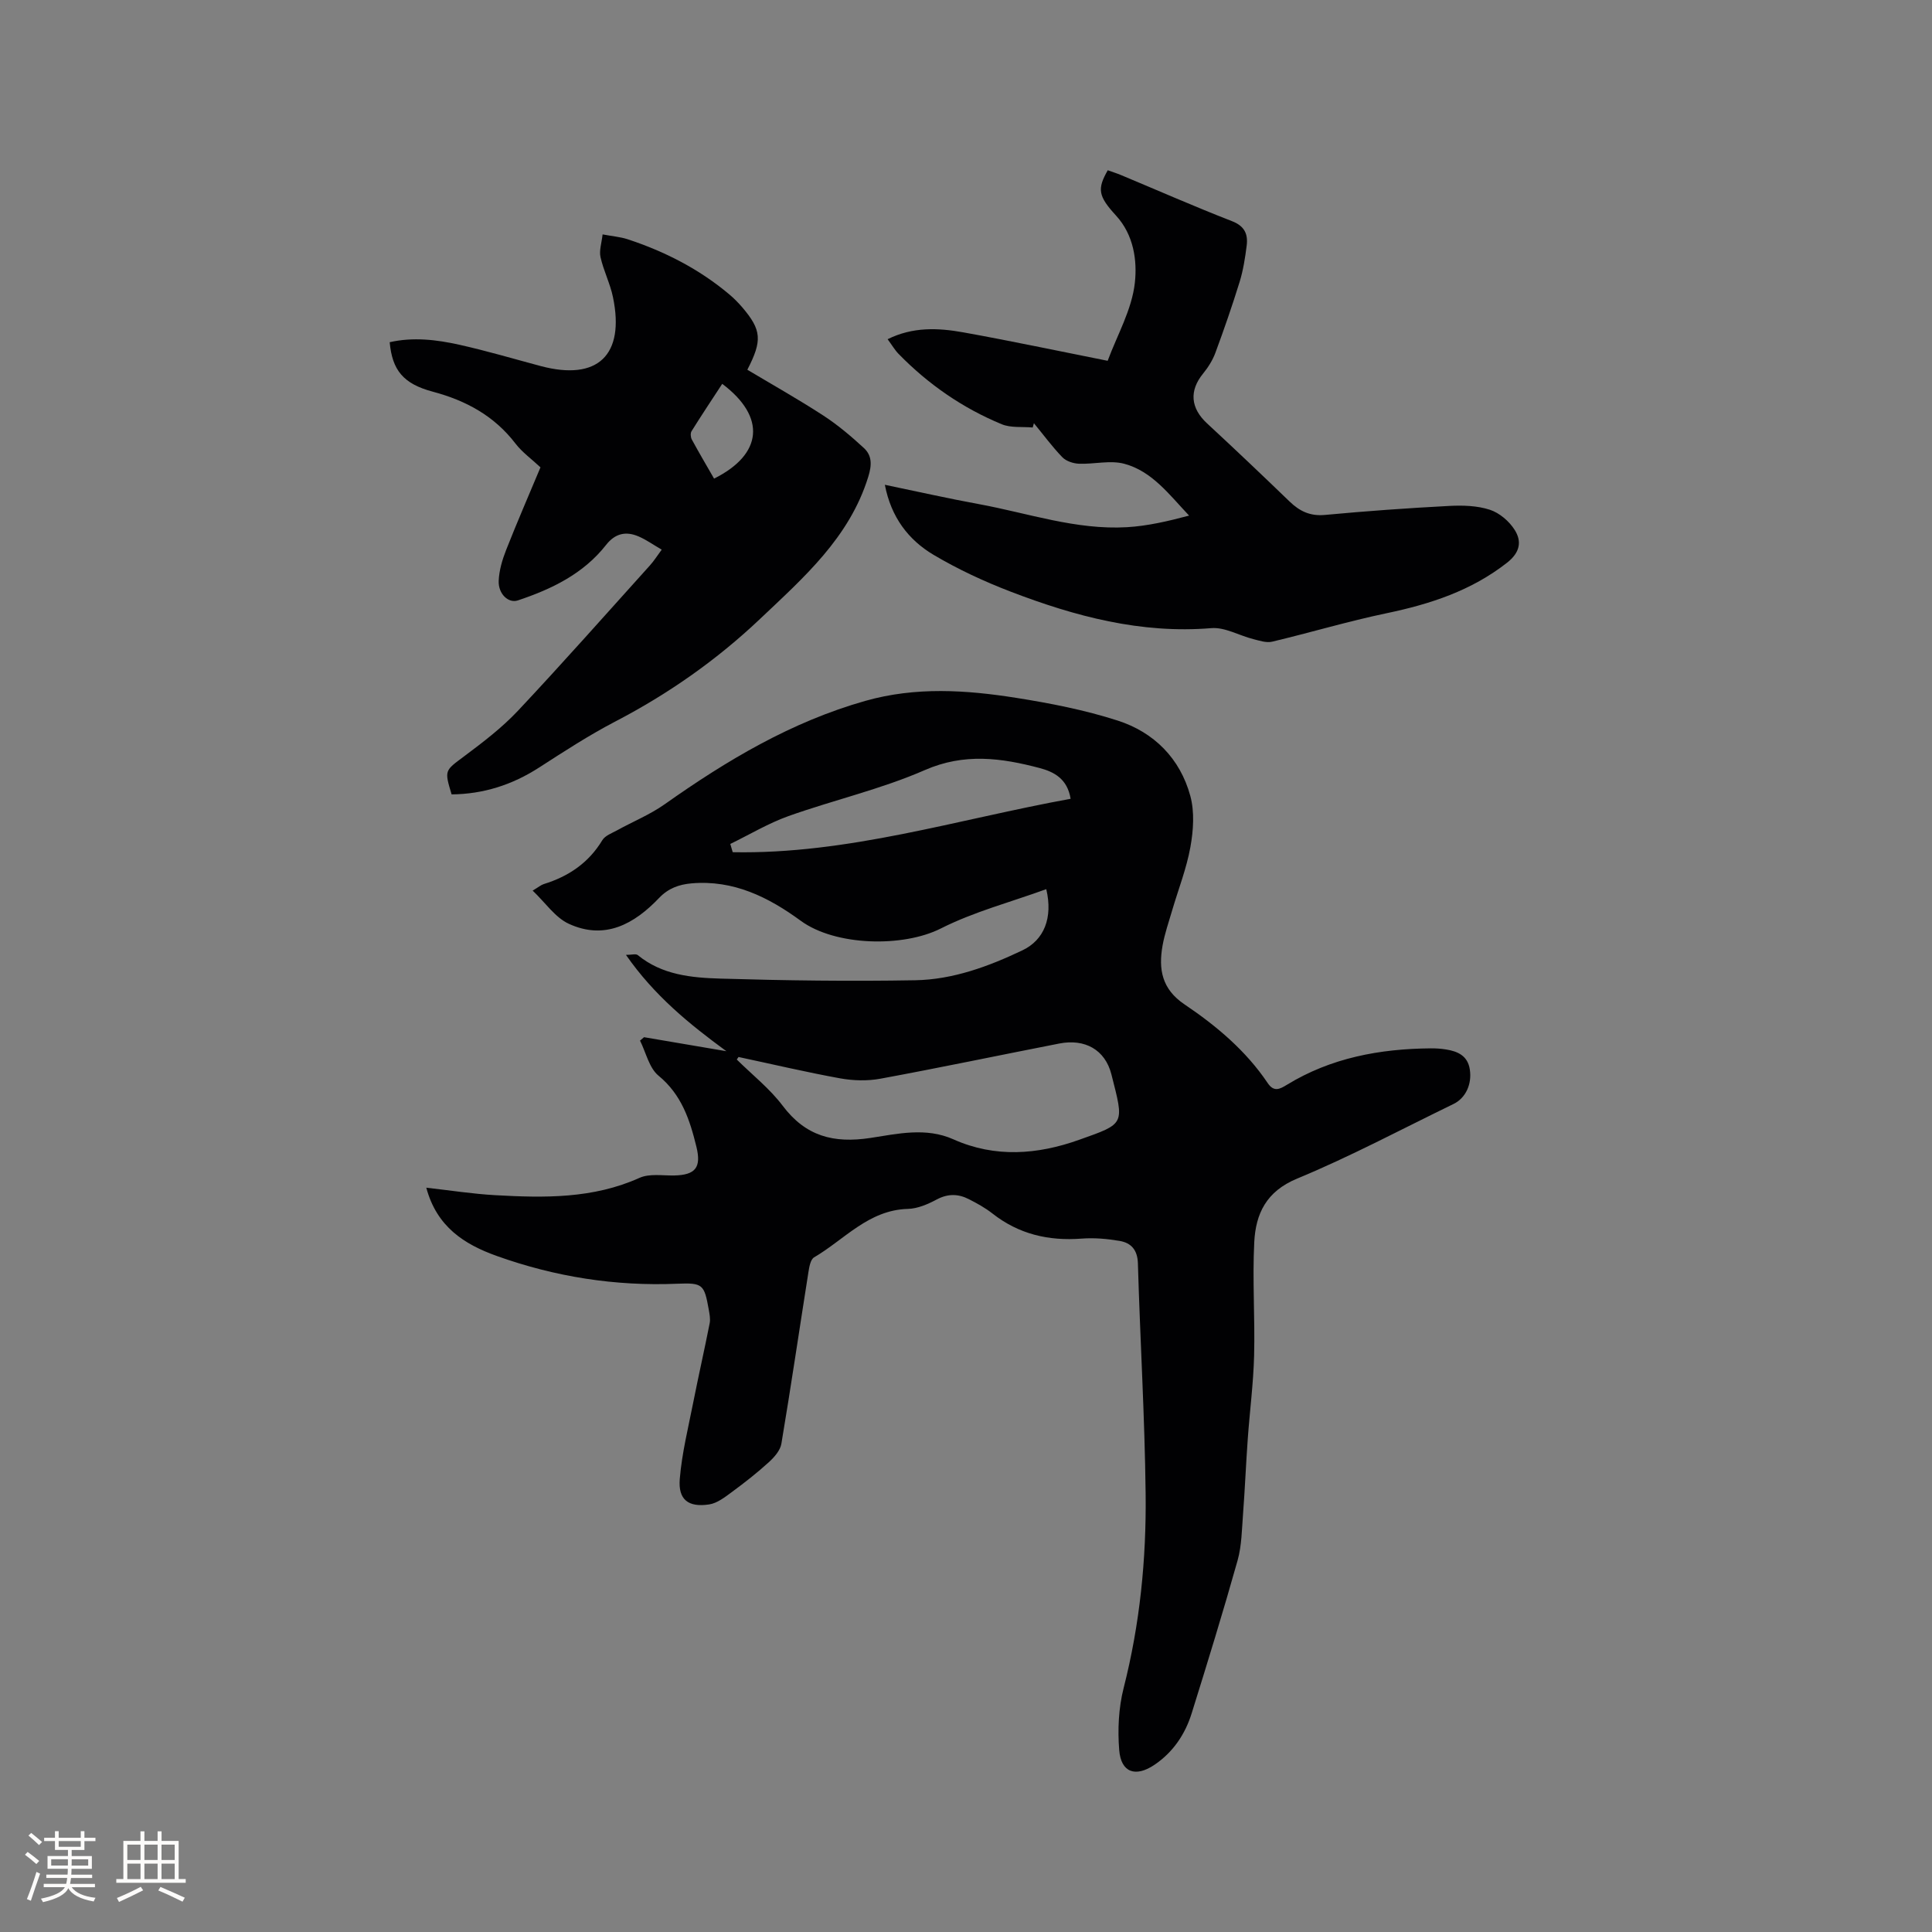 <svg enable-background="new 0 0 400 400" viewBox="0 0 400 400" xmlns="http://www.w3.org/2000/svg"><rect x="0" y="0" width="400" height="400" fill="#808080" stroke="none"/><g fill="#010103"><path d="m133.34 214.74c5.68.97 11.37 1.93 17.05 2.9-7.68-5.62-14.93-11.51-20.79-19.94 1.15 0 2.05-.28 2.44.04 5.01 4.12 11.12 4.69 17.11 4.87 13.44.4 26.91.58 40.35.34 7.8-.14 15.16-2.85 22.19-6.2 4.45-2.12 6.34-6.68 4.93-12.66-7.36 2.68-14.96 4.67-21.83 8.14-7.81 3.95-21.83 3.65-29-1.59-6.68-4.89-13.92-8.5-22.61-7.75-2.61.23-4.81 1.02-6.72 3.02-5.15 5.41-11.25 8.79-18.72 5.34-2.8-1.3-4.79-4.32-7.46-6.86 1.29-.77 1.75-1.18 2.3-1.35 5.13-1.59 9.28-4.38 12.12-9.08.57-.95 1.96-1.45 3.04-2.04 3.29-1.82 6.84-3.26 9.88-5.41 12.86-9.09 26.22-17.07 41.57-21.41 10.41-2.94 20.8-2.26 31.18-.62 7.08 1.12 14.2 2.51 21.01 4.7 7.54 2.42 12.95 7.85 15.06 15.6.9 3.31.64 7.15.02 10.59-.8 4.45-2.49 8.73-3.77 13.09-.71 2.44-1.56 4.85-2 7.34-.86 4.87-.15 8.98 4.54 12.14 6.59 4.44 12.72 9.58 17.22 16.28 1.32 1.97 2.56 1.24 3.98.38 9.15-5.6 19.25-7.46 29.79-7.55 1.06-.01 2.12.06 3.17.23 2.45.39 4.49 1.32 4.92 4.14.47 3.05-.86 5.93-3.38 7.15-10.76 5.22-21.35 10.88-32.38 15.45-6.41 2.65-8.57 7.3-8.87 13.16-.4 7.81.17 15.66-.03 23.48-.15 5.78-.91 11.55-1.32 17.33-.37 5.14-.58 10.3-.97 15.44-.25 3.23-.27 6.56-1.13 9.64-2.98 10.6-6.22 21.12-9.5 31.63-1.35 4.35-3.85 8.06-7.66 10.65-3.96 2.7-6.98 1.64-7.35-3.01-.34-4.23-.13-8.72.91-12.82 3.38-13.26 4.72-26.74 4.56-40.31-.18-15.88-1.14-31.76-1.6-47.64-.08-2.78-1.39-4.24-3.77-4.65-2.58-.44-5.27-.68-7.87-.48-6.84.52-13.01-.9-18.48-5.2-1.49-1.17-3.18-2.1-4.87-2.96-2.18-1.12-4.34-1.18-6.66.06-1.83.98-3.96 1.9-5.98 1.95-8.14.22-13.13 6.36-19.41 10.03-.75.44-1.01 2.01-1.18 3.1-1.87 11.82-3.61 23.67-5.59 35.47-.23 1.4-1.47 2.81-2.59 3.83-2.39 2.18-4.95 4.19-7.56 6.11-1.48 1.09-3.12 2.4-4.83 2.65-4.31.64-6.42-1-6.06-5.29.44-5.32 1.75-10.58 2.79-15.84 1.08-5.47 2.32-10.91 3.4-16.38.18-.9-.03-1.91-.19-2.84-.93-5.18-1.21-5.57-6.48-5.35-12.88.55-25.36-1.43-37.45-5.76-6.68-2.4-12.38-6.01-14.55-14.12 4.99.56 9.62 1.29 14.28 1.55 10.14.57 20.23.75 29.87-3.59 2.05-.92 4.75-.45 7.15-.49 4.47-.09 5.66-1.69 4.63-5.92-1.37-5.6-3.06-10.81-7.86-14.75-1.94-1.6-2.58-4.78-3.82-7.25.3-.24.56-.48.83-.71zm19.57 4.1c-.12.17-.25.35-.37.52 3.2 3.17 6.83 6.02 9.51 9.58 4.76 6.31 10.52 7.82 18.16 6.66 5.58-.85 11.49-2.26 17.19.29 8.63 3.86 17.42 3.16 26.01.1 9.58-3.41 9.36-3.08 6.69-13.57-1.31-5.13-5.53-7.4-10.78-6.37-12.34 2.41-24.66 5-37.02 7.28-2.7.5-5.65.42-8.36-.07-7.05-1.28-14.03-2.93-21.03-4.42zm68.75-53.46c-.67-4.14-3.43-5.58-6.43-6.37-7.92-2.09-15.58-3.15-23.76.43-9.06 3.96-18.86 6.19-28.22 9.52-4.17 1.49-8.04 3.82-12.05 5.77.17.57.34 1.14.5 1.71 23.82.46 46.49-6.79 69.96-11.06z"/><path d="m111.9 96.76c-1.86-1.74-3.79-3.12-5.18-4.93-4.4-5.74-10.26-8.91-17.13-10.74-6.1-1.63-8.38-4.44-8.91-10.24 4.84-1.1 9.67-.53 14.39.52 5.67 1.26 11.26 2.92 16.88 4.42 11.77 3.13 17.46-2.23 14.96-14.26-.58-2.82-1.95-5.47-2.58-8.29-.31-1.38.24-2.95.43-4.71 2.06.39 3.66.51 5.14.99 7.71 2.53 14.84 6.17 21.08 11.42.97.81 1.87 1.73 2.7 2.69 4 4.7 4.18 6.85 1.05 12.92 5.24 3.13 10.58 6.13 15.71 9.47 2.99 1.94 5.76 4.29 8.39 6.71 1.73 1.59 1.7 3.52.93 6-3.9 12.59-13.35 20.83-22.4 29.41-8.97 8.5-18.98 15.52-29.97 21.24-5.43 2.83-10.6 6.19-15.76 9.52-5.57 3.6-11.56 5.51-18.13 5.57-1.53-5.06-1.41-4.89 2.59-7.88 3.89-2.91 7.82-5.9 11.14-9.43 9.28-9.88 18.26-20.04 27.34-30.11.84-.93 1.51-2.01 2.43-3.25-1.73-1-3.2-2.06-4.82-2.75-2.6-1.11-4.83-.62-6.7 1.77-4.7 5.99-11.26 9.15-18.27 11.49-1.94.65-4.08-1.35-3.96-4.07.09-2.16.75-4.37 1.55-6.4 2.28-5.79 4.76-11.49 7.1-17.08zm37.63-17.29c-2.17 3.32-4.31 6.53-6.35 9.8-.26.41-.2 1.26.05 1.72 1.49 2.74 3.07 5.42 4.61 8.1 10.05-5.01 10.85-12.74 1.69-19.62z"/><path d="m213.81 88.51c-2.14-.2-4.5.11-6.4-.67-8.11-3.35-15.23-8.28-21.37-14.57-.79-.81-1.37-1.83-2.27-3.04 5.24-2.6 10.49-2.35 15.67-1.42 9.79 1.76 19.52 3.83 29.89 5.89 1.96-5.3 5.02-10.59 5.63-16.16.5-4.56-.21-9.9-3.91-13.92-3.73-4.06-3.89-5.51-1.7-9.37.92.33 1.9.64 2.85 1.04 7.62 3.18 15.18 6.51 22.87 9.5 2.64 1.02 3.34 2.71 3.04 5.08-.32 2.51-.71 5.05-1.45 7.46-1.53 4.95-3.23 9.86-5.03 14.72-.57 1.54-1.5 3.01-2.54 4.29-2.91 3.56-2.6 7.15.81 10.31 5.76 5.33 11.44 10.73 17.09 16.18 2.09 2.02 4.27 3.07 7.34 2.78 8.54-.8 17.1-1.41 25.67-1.86 2.82-.15 5.82-.07 8.46.79 1.99.65 4.02 2.38 5.15 4.19 1.49 2.37 1.11 4.66-1.6 6.78-7.41 5.8-15.89 8.56-24.92 10.45-7.96 1.66-15.78 4.01-23.7 5.89-1.2.29-2.64-.21-3.92-.53-2.92-.74-5.88-2.51-8.69-2.27-14.57 1.2-28.19-2.44-41.52-7.55-5.5-2.11-10.92-4.63-15.98-7.63-5.22-3.1-8.8-7.81-10.08-14.5 6.7 1.39 13.06 2.83 19.46 4 10.18 1.87 20.13 5.39 30.66 4.78 4.27-.25 8.5-1.24 12.87-2.4-4.1-4.32-7.64-9.18-13.42-10.73-2.92-.78-6.25.11-9.39-.01-1.18-.05-2.64-.53-3.43-1.34-2.12-2.2-3.94-4.68-5.89-7.05-.08.27-.17.58-.25.89z"/></g><path d="m5.17 384 .55-.58c.85.61 1.65 1.24 2.4 1.87l-.59.64c-.83-.73-1.62-1.38-2.36-1.93m1.22 9.53-.82-.34c.71-1.76 1.37-3.64 1.98-5.63.24.13.5.25.76.36-.6 1.67-1.24 3.54-1.92 5.61m-.5-13.5.57-.54c.56.44 1.31 1.06 2.26 1.87l-.64.64c-.68-.66-1.41-1.32-2.19-1.97m3.25.46h2.24v-1.36h.77v1.36h4.57v-1.36h.76v1.36h2.28v.69h-2.28v1.84h-2.64v1.26h4.18v2.64h-4.21c0 .45-.02.86-.05 1.21h4.32v.69h-4.38c-.04.34-.1.75-.19 1.22h5.15v.69h-4.82c.87 1.19 2.51 1.92 4.93 2.19-.17.31-.3.57-.37.76-2.77-.49-4.52-1.41-5.26-2.76-.56 1.26-2.3 2.23-5.24 2.9-.12-.24-.26-.48-.43-.72 2.73-.55 4.38-1.34 4.96-2.38h-4.38v-.69h4.65c.1-.38.17-.79.21-1.22h-4.32v-.69h4.4c.03-.34.05-.75.05-1.21h-4.2v-2.64h4.23v-1.26h-2.69v-1.84h-2.24zm1.46 4.46v1.29h3.45c.01-.4.02-.57.01-.53v-.32-.45h-3.46zm1.55-2.59h4.57v-1.19h-4.57zm6.11 2.59h-3.42v.77c-.01.19-.01.37-.02.53h3.44z" fill="#fcfbfa"/><path d="m32.63 379.16h.82v1.98h3.54v7.89h1.46v.78h-14.37v-.78h1.46v-7.89h3.54v-1.98h.82v1.98h2.73zm-3.49 11.48.5.73c-1.61.82-3.28 1.63-5 2.41-.13-.27-.28-.55-.44-.82 1.75-.72 3.4-1.49 4.94-2.32m-2.78-5.55h2.73v-3.18h-2.73zm0 3.95h2.73v-3.2h-2.73zm3.54-3.95h2.73v-3.18h-2.73zm0 3.95h2.73v-3.2h-2.73zm7.89 4.68c-1.84-.92-3.51-1.7-5.02-2.32l.45-.73c1.89.8 3.57 1.55 5.04 2.23zm-1.62-11.81h-2.73v3.18h2.73zm-2.73 7.13h2.73v-3.2h-2.73z" fill="#fcfbfa"/></svg>